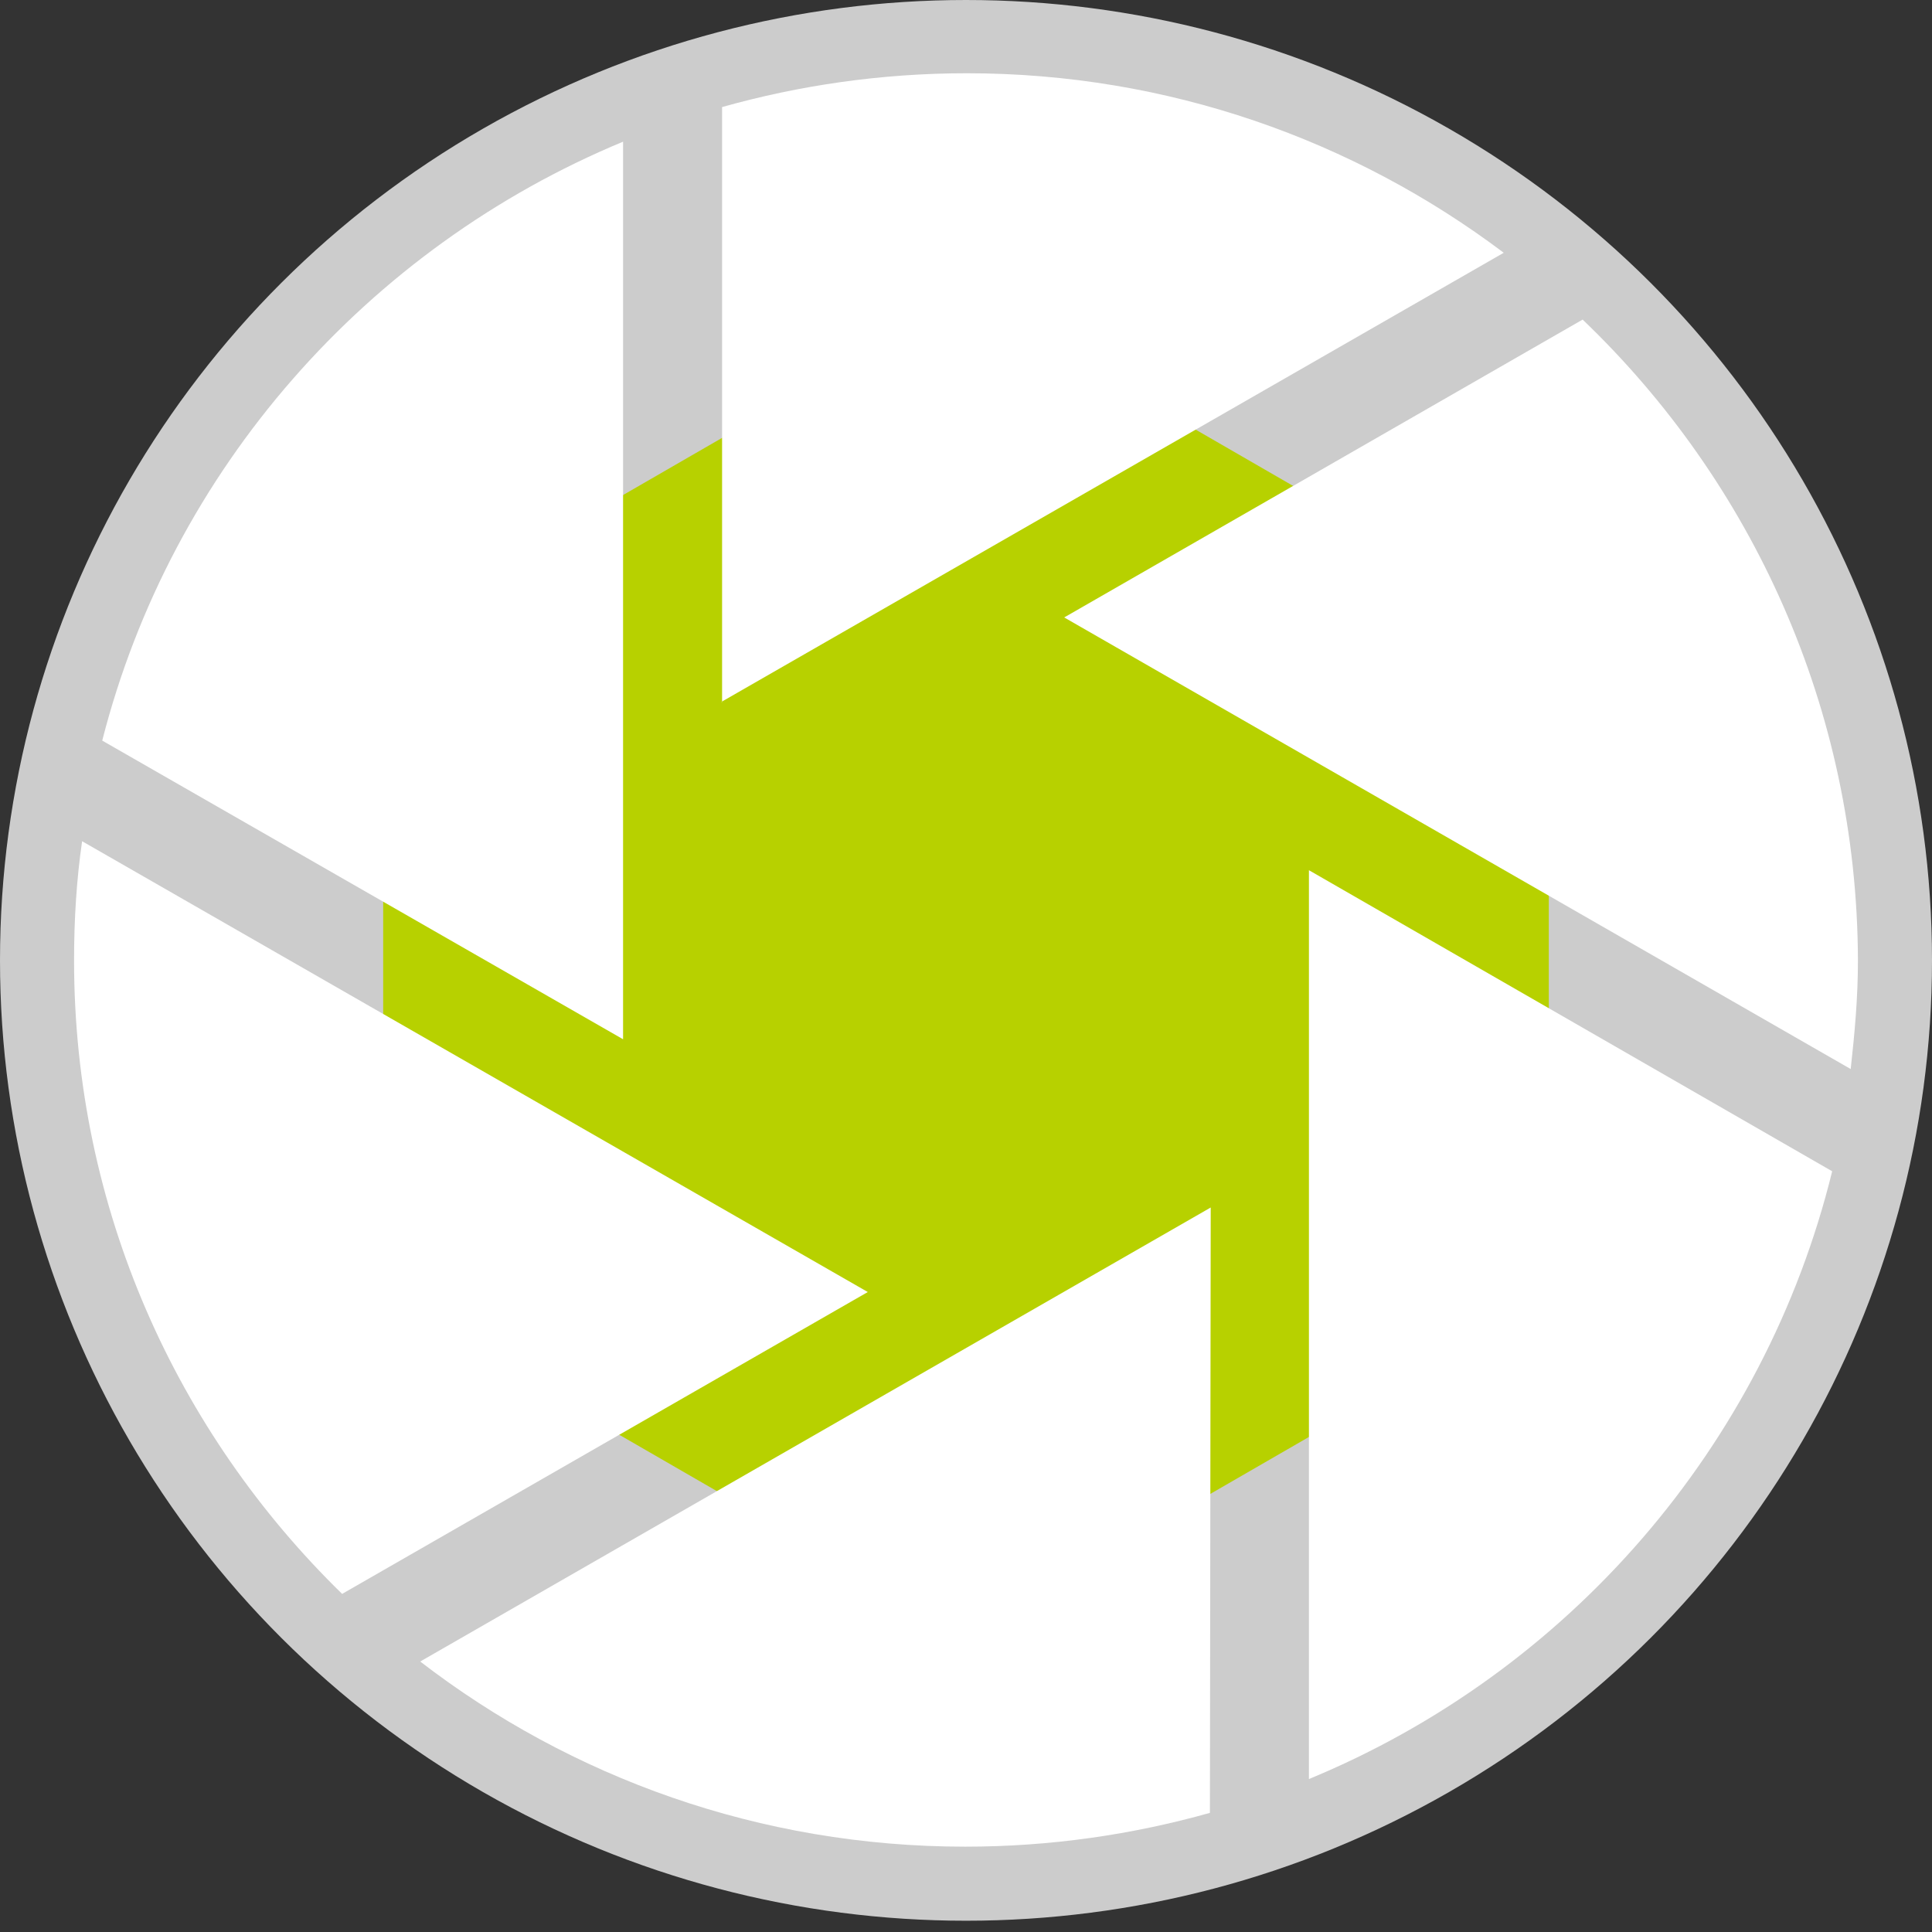 <?xml version="1.0" encoding="utf-8"?>
<svg xmlns="http://www.w3.org/2000/svg" width="24px" height="24px" viewBox="0 0 24 24">
<rect x="0" y="0" width="24" height="24" fill="#333333" stroke="none"/>
<style type="text/css">
.st0{fill:#ccc;}
.st1{fill:#b7d100;}
.st2{fill:#fff;}
</style>
<g>
	<ellipse class="st0" cx="12" cy="11.93" rx="12" ry="11.93"/>
	<polygon class="st1" points="19.24,16.13 19.24,7.87 12,3.69 4.76,7.87 4.76,16.13 12,20.31 "/>
	<path class="st2" d="M8.96,8.72l9.72-5.58c-1.86-1.4-4.17-2.23-6.67-2.23c-1.06,0-2.08,0.15-3.04,0.42v7.39H8.96z"/>
	<path class="st2" d="M1.02,10.45c-0.07,0.48-0.1,0.98-0.1,1.48c0,3.09,1.28,5.87,3.33,7.87l6.53-3.75L1.02,10.45z"/>
	<path class="st2" d="M19.66,3.97l-6.44,3.7l9.77,5.61c0.05-0.45,0.09-0.89,0.09-1.35C23.07,8.8,21.76,5.98,19.66,3.97z"/>
	<path class="st2" d="M15.04,15l-9.82,5.64c1.87,1.44,4.22,2.3,6.77,2.3c1.06,0,2.08-0.15,3.04-0.42L15.04,15L15.04,15z"/>
	<path class="st2" d="M16.26,10.81V22.1c3.22-1.33,5.66-4.13,6.5-7.55L16.26,10.81z"/>
	<path class="st2" d="M7.74,12.91V1.76C4.56,3.08,2.13,5.83,1.27,9.2L7.74,12.91z"/>
	<animateTransform attributeName="transform" attributeType="XML" type="rotate" from="0 12 12" to="360 12 12" dur="1s" repeatCount="indefinite"/>
</g>
</svg>
